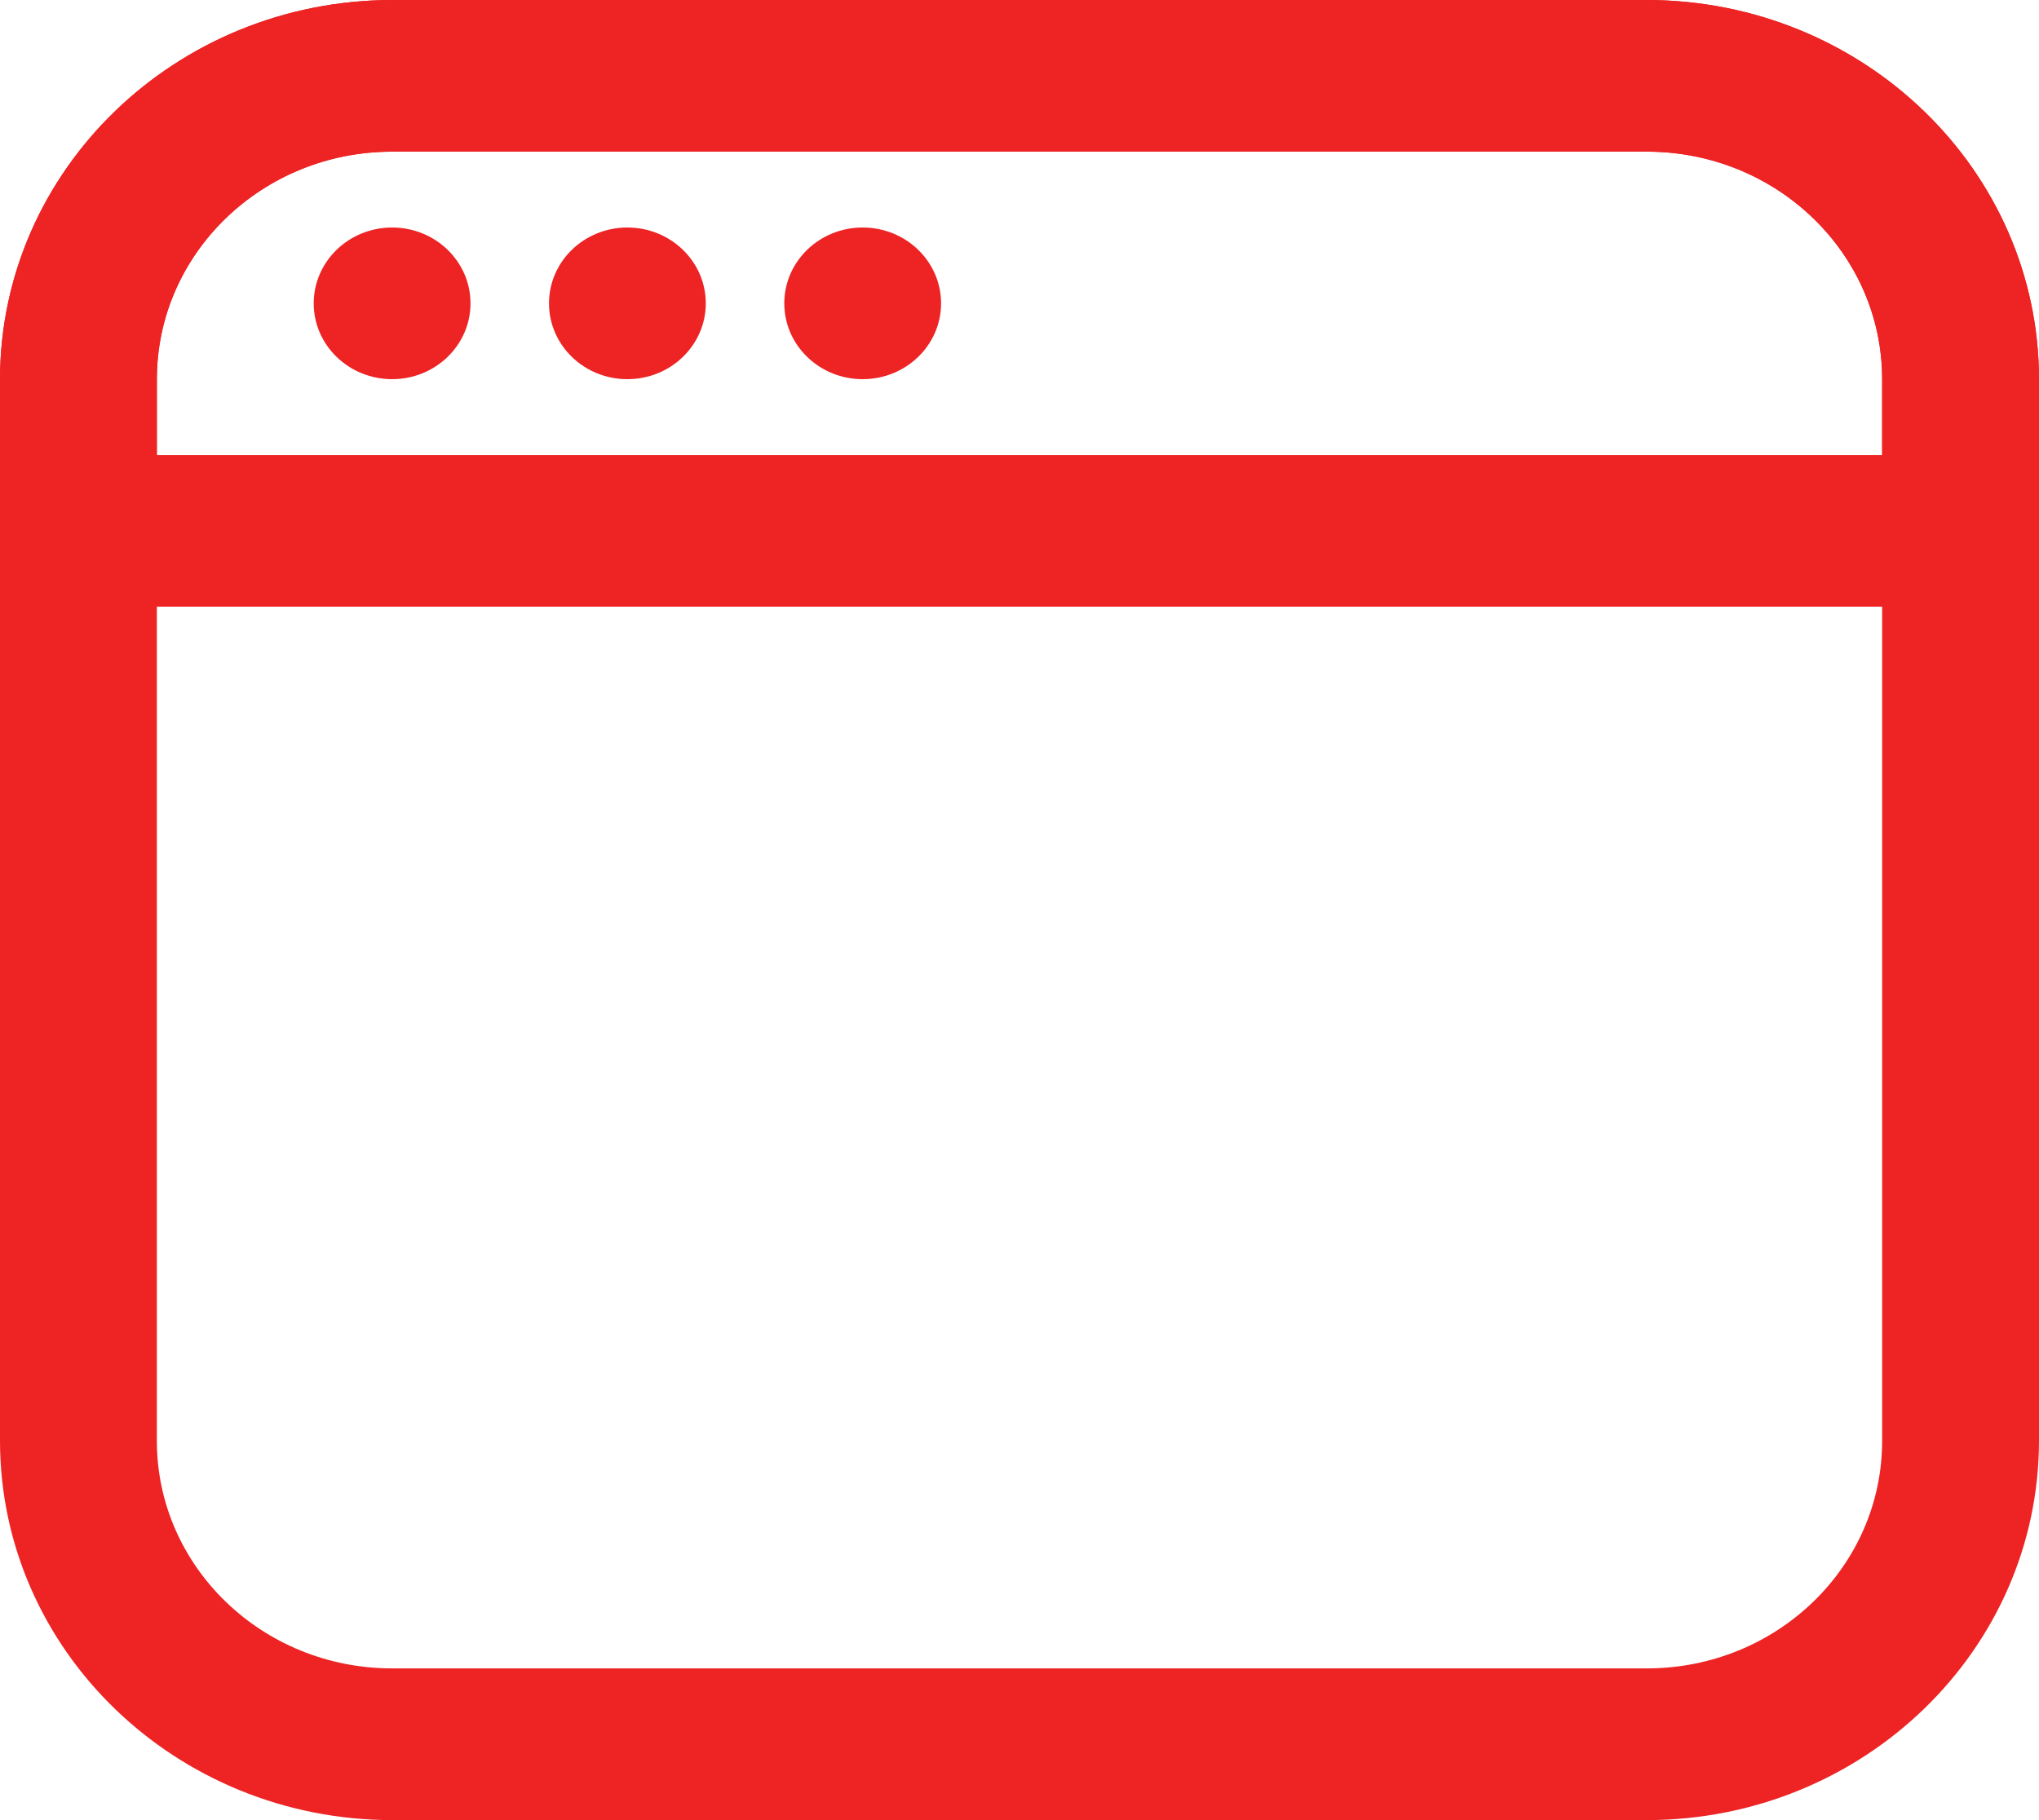 <svg width="28" height="25" viewBox="0 0 28 25" fill="none" xmlns="http://www.w3.org/2000/svg">
<g clip-path="url(#clip0_211_421)">
<path d="M22.616 25H5.385C2.412 24.996 0.003 22.667 0 19.792V5.208C0.004 2.333 2.412 0.004 5.385 0H22.616C25.588 0.004 27.997 2.333 28 5.208V19.791C27.996 22.666 25.588 24.996 22.616 25V25ZM5.385 2.083C3.6 2.083 2.154 3.482 2.154 5.208V19.791C2.154 21.517 3.6 22.916 5.385 22.916H22.616C24.4 22.916 25.846 21.517 25.846 19.791V5.208C25.846 3.482 24.4 2.083 22.616 2.083H5.385Z" fill="#ED2324"/>
<path d="M26.923 8.333H1.077C0.482 8.333 0 7.867 0 7.292V5.209C0.004 2.333 2.412 0.004 5.385 0H22.616C25.588 0.004 27.997 2.333 28 5.208V7.291C28 7.867 27.518 8.333 26.923 8.333V8.333ZM2.154 6.25H25.846V5.208C25.846 3.482 24.399 2.083 22.615 2.083H5.385C3.6 2.083 2.154 3.482 2.154 5.208V6.25Z" fill="#ED2324"/>
<path d="M5.385 5.208C5.979 5.208 6.461 4.742 6.461 4.167C6.461 3.591 5.979 3.125 5.385 3.125C4.79 3.125 4.308 3.591 4.308 4.167C4.308 4.742 4.79 5.208 5.385 5.208Z" fill="#ED2324"/>
<path d="M8.615 5.208C9.21 5.208 9.692 4.742 9.692 4.167C9.692 3.591 9.21 3.125 8.615 3.125C8.021 3.125 7.539 3.591 7.539 4.167C7.539 4.742 8.021 5.208 8.615 5.208Z" fill="#ED2324"/>
<path d="M11.846 5.208C12.441 5.208 12.923 4.742 12.923 4.167C12.923 3.591 12.441 3.125 11.846 3.125C11.252 3.125 10.77 3.591 10.77 4.167C10.77 4.742 11.252 5.208 11.846 5.208Z" fill="#ED2324"/>
</g>
<defs>
<clipPath id="clip0_211_421">
<rect width="28" height="25" fill="#ED2324"/>
</clipPath>
</defs>
</svg>
